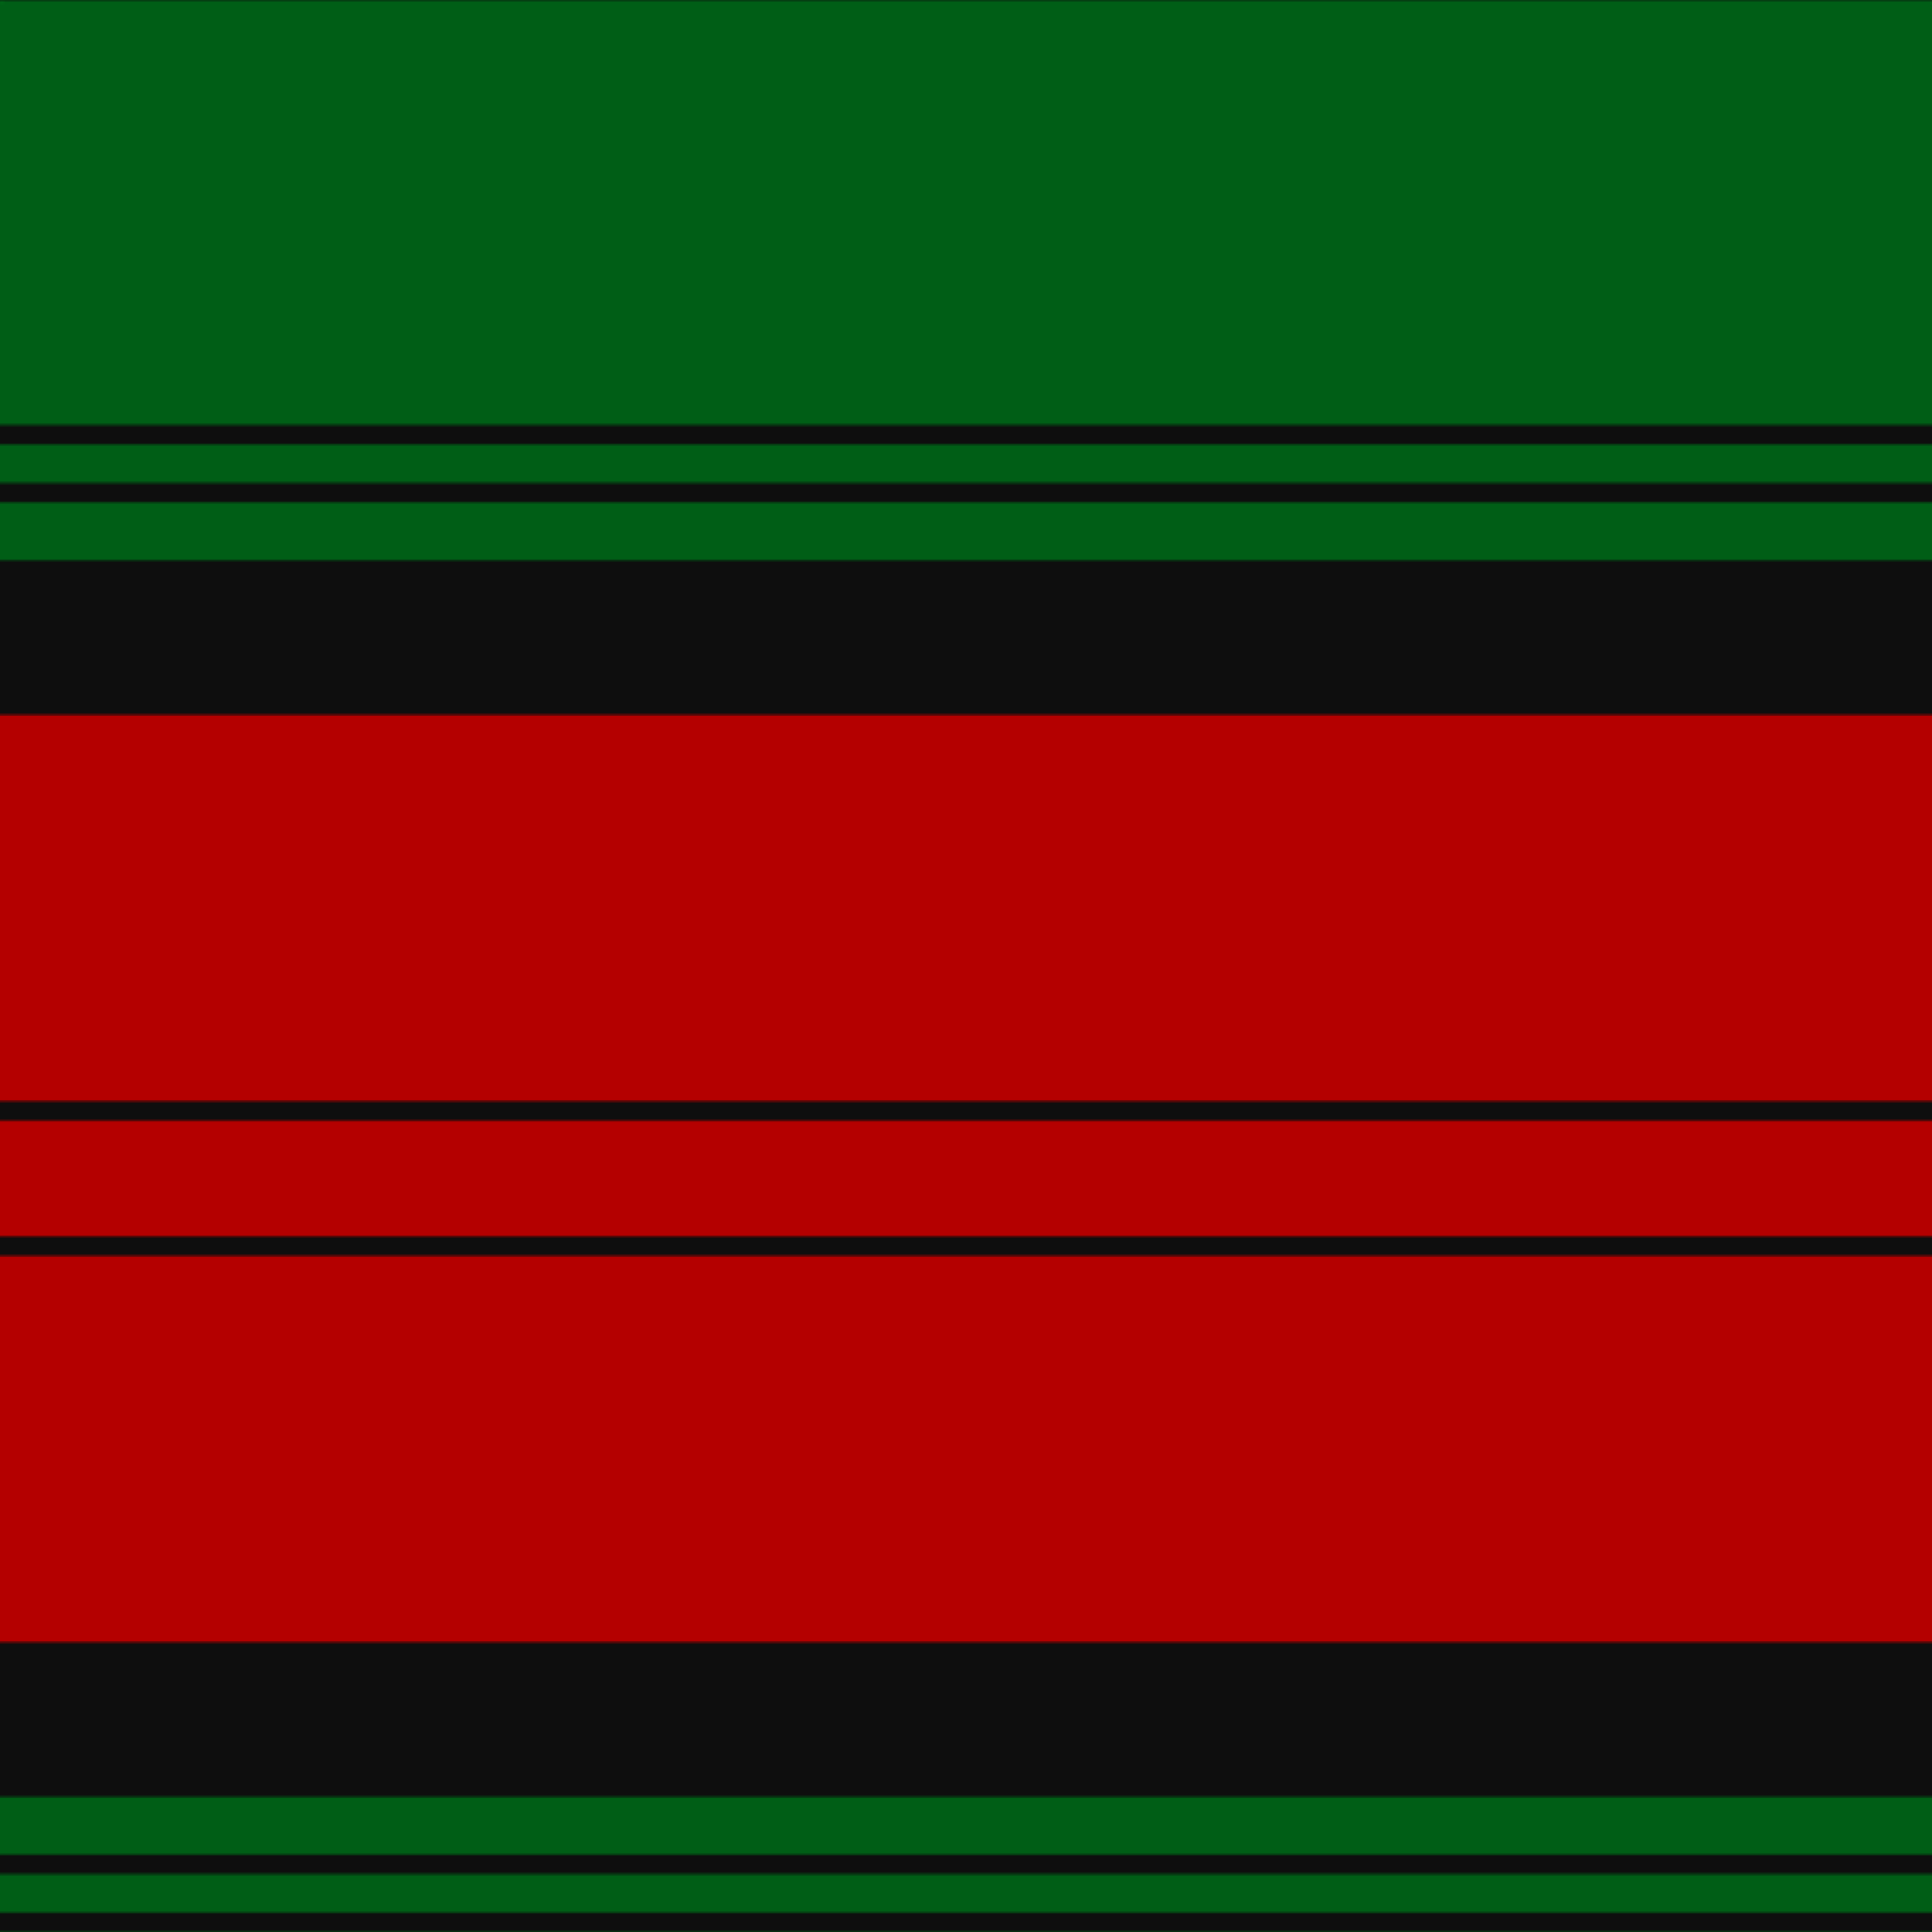 <svg xmlns='http://www.w3.org/2000/svg' width='500' height='500'><defs><filter id="fabricTexture" x="0" y="0" width="100%" height="100%"><feTurbulence type="fractalNoise" baseFrequency="0.01" numOctaves="1" result="noise"></feTurbulence><feDisplacementMap in="SourceGraphic" in2="noise" scale="2" xChannelSelector="R" yChannelSelector="G"></feDisplacementMap></filter><filter id="dustTexture" x="0" y="0" width="100%" height="100%"><feTurbulence type="turbulence" baseFrequency="0.02" numOctaves="4" result="dust"></feTurbulence><feDisplacementMap in="SourceGraphic" in2="dust" scale="1"></feDisplacementMap></filter><filter id="threadEmbossing" x="0" y="0" width="100%" height="100%"><feGaussianBlur in="SourceAlpha" stdDeviation="2" result="blur"></feGaussianBlur><feOffset in="blur" dx="1" dy="1" result="offsetBlur"></feOffset><feMerge><feMergeNode in="offsetBlur"></feMergeNode><feMergeNode in="SourceGraphic"></feMergeNode></feMerge></filter><filter id="weftVariation" x="0" y="0" width="100%" height="100%"><feTurbulence type="fractalNoise" baseFrequency="0.02" numOctaves="4" result="weftNoise"></feTurbulence><feColorMatrix type="matrix" values="1 0 0 0 0  0 1 0 0 0  0 0 1 0 0  0 0 0 0.12 0" result="weftOverlay"></feColorMatrix><feBlend in="SourceGraphic" in2="weftOverlay" mode="multiply"></feBlend></filter><filter id="warpVariation" x="0" y="0" width="100%" height="100%"><feTurbulence type="fractalNoise" baseFrequency="0.02" numOctaves="4" result="warpNoise"></feTurbulence><feColorMatrix type="matrix" values="1 0 0 0 0 0 1 0 0 0 0 0 1 0 0 0 0 0 0.12 0" result="warpOverlay"></feColorMatrix><feBlend in="SourceGraphic" in2="warpOverlay" mode="multiply"></feBlend></filter><filter id="darkenEffect"><feColorMatrix type="matrix" values="0.1 0 0 0 0 0 0.1 0 0 0 0 0 0.1 0 0 0 0 0 1 0"></feColorMatrix></filter><mask id='threadHatchingMask' x='0' y='0' width='1' height='1'><rect x='0' y='0' width='100%' height='100%' fill='url(#threadHatching)'></rect></mask><pattern id='threadHatching' x='0' y='0' patternUnits='userSpaceOnUse' width='5' height='5'>
            <rect x='0' y='-1.25' height='2.5' width='1.25' fill='white'></rect>
            <rect x='0' y='3.75' height='2.5' width='1.25' fill='white'></rect>
            <rect x='1.25' y='0' height='2.5' width='1.25' fill='white'></rect>
            <rect x='2.5' y='1.25' height='2.5' width='1.25' fill='white'></rect>
            <rect x='3.75' y='2.5' height='2.5' width='1.25' fill='white'></rect>
        </pattern><filter id='weftFilter'><feMerge><feMergeNode in='SourceGraphic'/><feMergeNode in='url(#threadEmbossing)'/><feMergeNode in='url(#weftVariation)'/></feMerge> </filter><filter id='warpFilter'><feMerge> <feMergeNode in='SourceGraphic'/> <feMergeNode in='url(#threadEmbossing)'/><feMergeNode in='url(#warpVariation)'/></feMerge> </filter><pattern id='sett' x='0' y='0' patternUnits='userSpaceOnUse' width='500' height='500'><g id='weft' filter=' url(#weftFilter) '><rect x='0' y='0' width='100%' height='110' fill='#005e16' /><rect x='0' y='110' width='100%' height='5' fill='#0e0e0e' /><rect x='0' y='115' width='100%' height='10' fill='#005e16' /><rect x='0' y='125' width='100%' height='5' fill='#0e0e0e' /><rect x='0' y='130' width='100%' height='15' fill='#005e16' /><rect x='0' y='145' width='100%' height='40' fill='#0e0e0e' /><rect x='0' y='185' width='100%' height='100' fill='#b40000' /><rect x='0' y='285' width='100%' height='5' fill='#0e0e0e' /><rect x='0' y='290' width='100%' height='30' fill='#b40000' /><rect x='0' y='320' width='100%' height='5' fill='#0e0e0e' /><rect x='0' y='325' width='100%' height='100' fill='#b40000' /><rect x='0' y='425' width='100%' height='40' fill='#0e0e0e' /><rect x='0' y='465' width='100%' height='15' fill='#005e16' /><rect x='0' y='480' width='100%' height='5' fill='#0e0e0e' /><rect x='0' y='485' width='100%' height='10' fill='#005e16' /><rect x='0' y='495' width='100%' height='5' fill='#0e0e0e' /></g><g id='warp' mask='url(#threadHatchingMask)' filter=' url(#warpFilter)'><rect x='0' y='0' width='110' height='100%' fill='#006818' /><rect x='110' y='0' width='5' height='100%' fill='#101010' /><rect x='115' y='0' width='10' height='100%' fill='#006818' /><rect x='125' y='0' width='5' height='100%' fill='#101010' /><rect x='130' y='0' width='15' height='100%' fill='#006818' /><rect x='145' y='0' width='40' height='100%' fill='#101010' /><rect x='185' y='0' width='100' height='100%' fill='#C80000' /><rect x='285' y='0' width='5' height='100%' fill='#101010' /><rect x='290' y='0' width='30' height='100%' fill='#C80000' /><rect x='320' y='0' width='5' height='100%' fill='#101010' /><rect x='325' y='0' width='100' height='100%' fill='#C80000' /><rect x='425' y='0' width='40' height='100%' fill='#101010' /><rect x='465' y='0' width='15' height='100%' fill='#006818' /><rect x='480' y='0' width='5' height='100%' fill='#101010' /><rect x='485' y='0' width='10' height='100%' fill='#006818' /><rect x='495' y='0' width='5' height='100%' fill='#101010' /></g></pattern></defs><rect x='0' y='0' height='100%' width='100%' fill='url(#sett)' filter='url(#fabricTexture) url(#dustTexture)'></rect></svg>